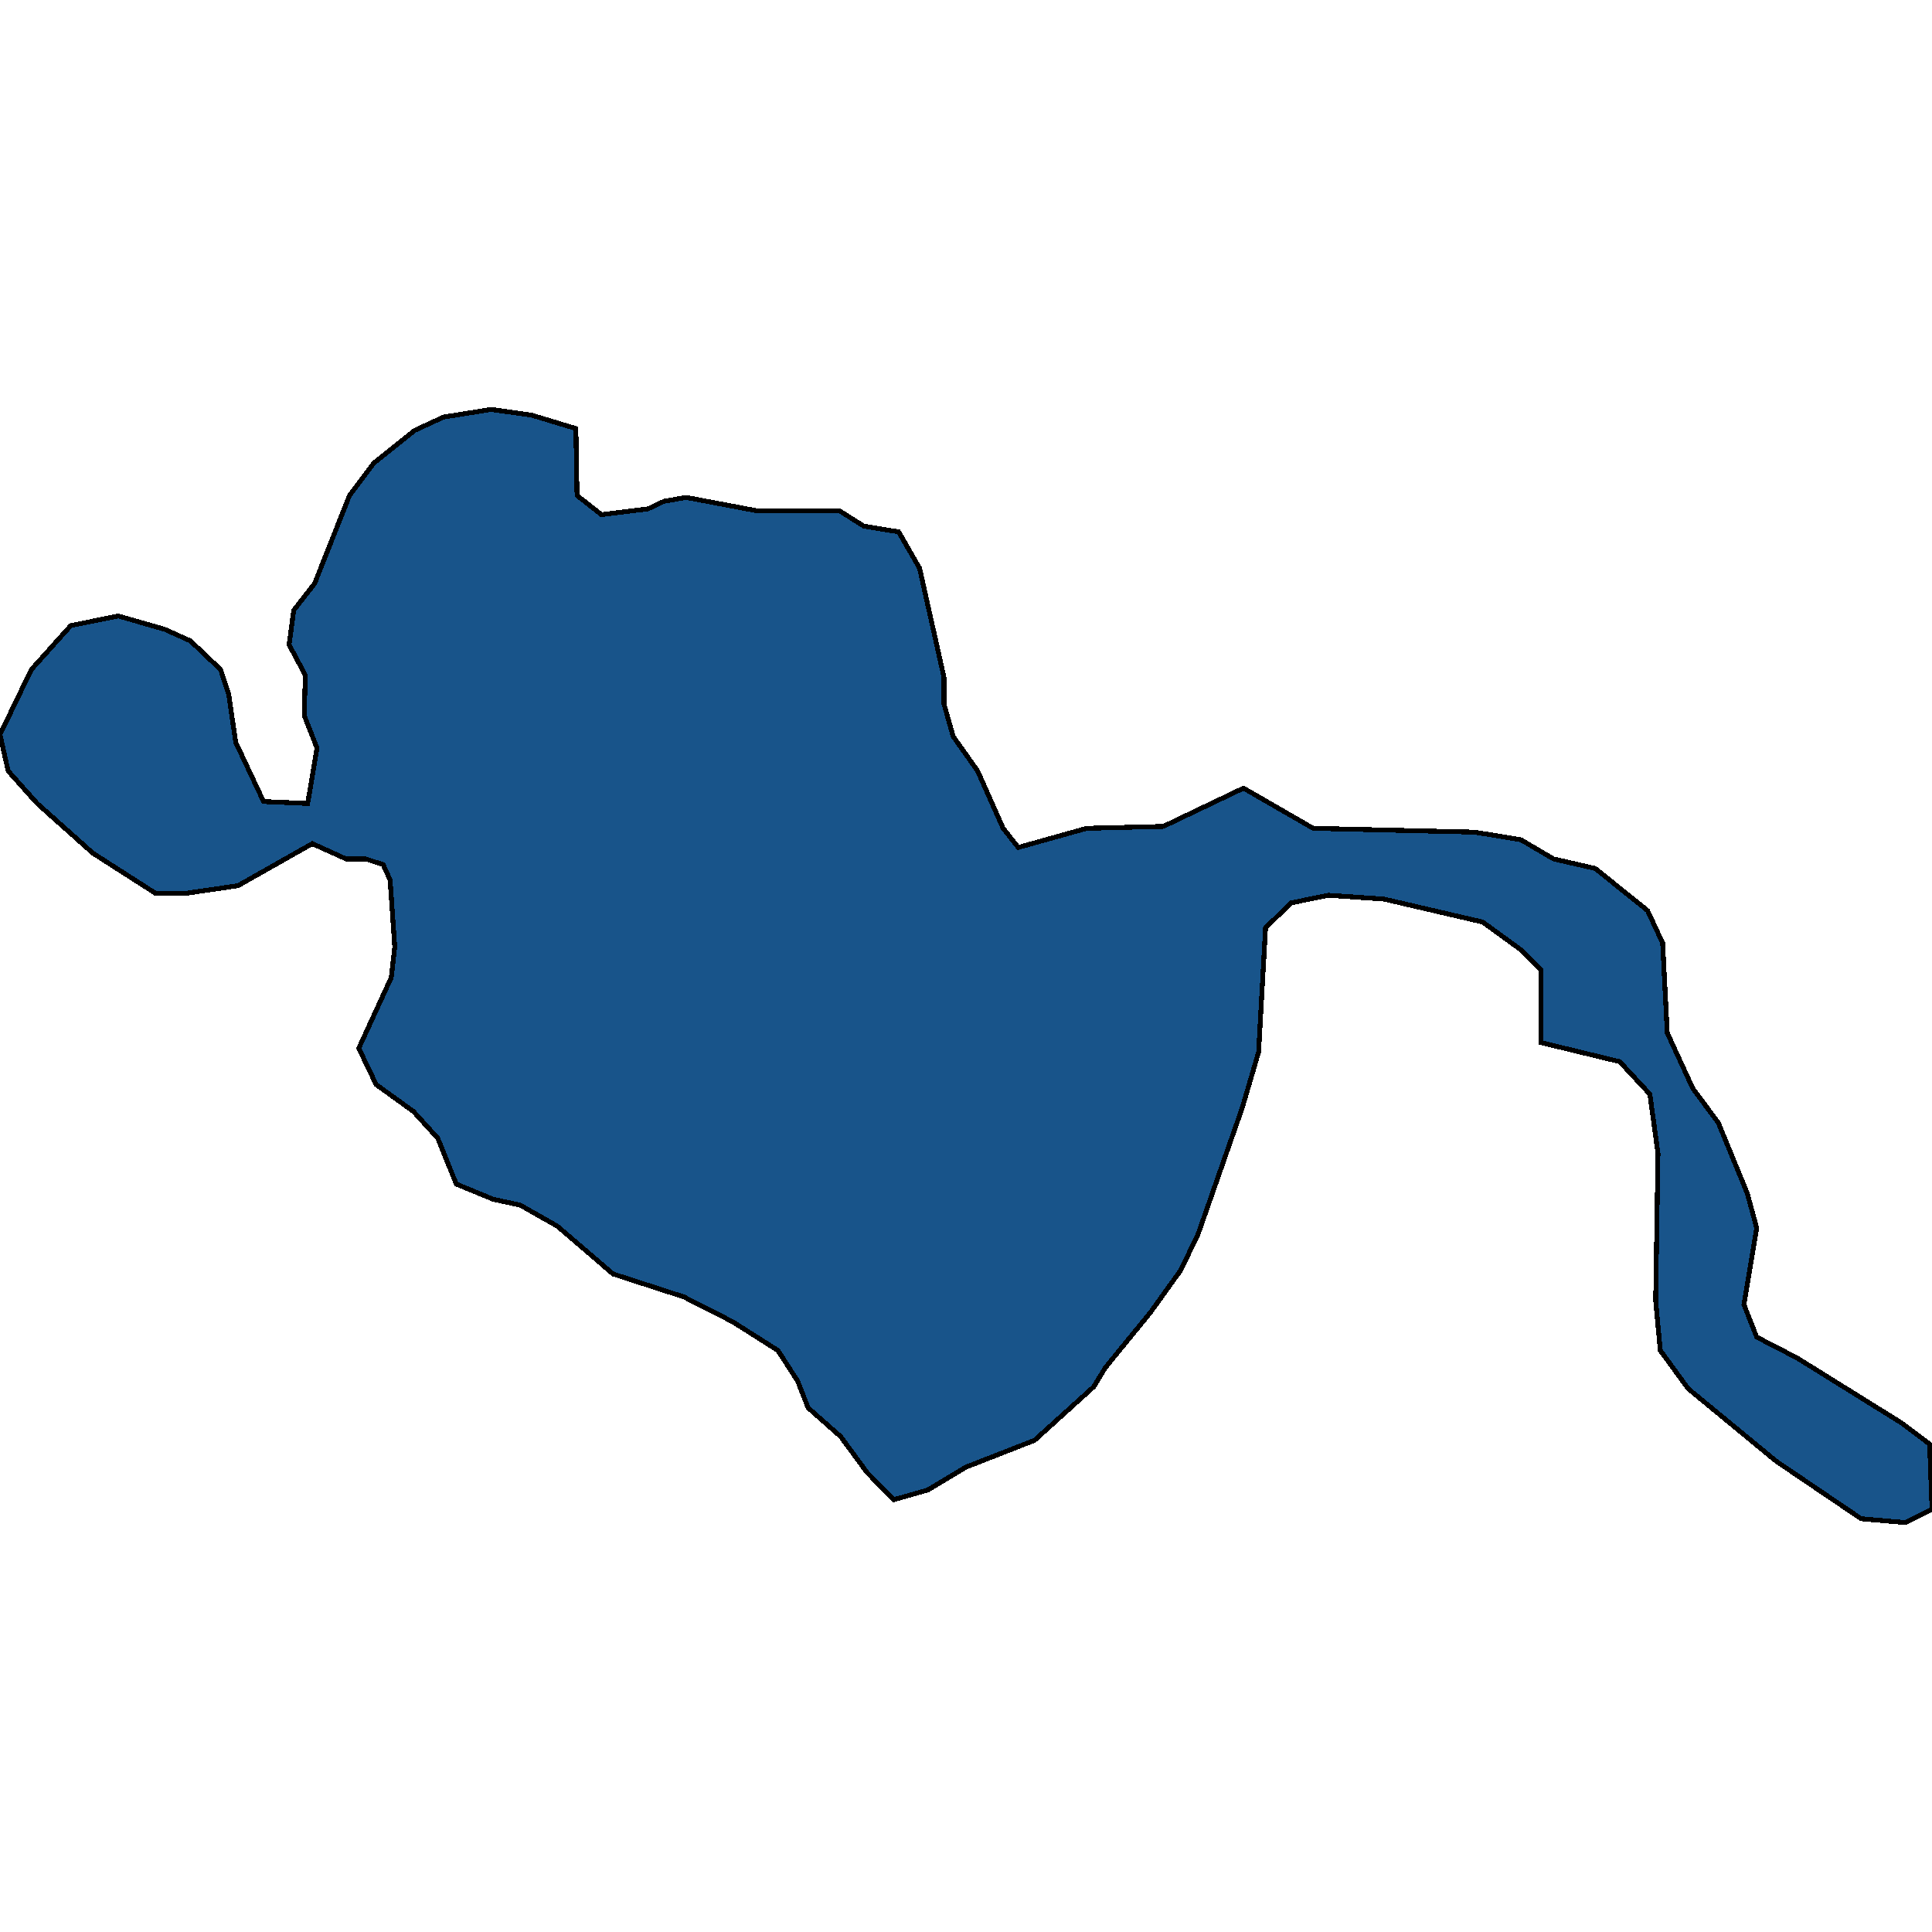 <svg xmlns="http://www.w3.org/2000/svg" width="400" height="400"><path style="stroke: black; fill: #18548a; shape-rendering: crispEdges; stroke-width: 1px;" d="M0,152.089L6.49,138.625L14.663,129.517L24.519,127.537L34.135,130.309L39.423,132.685L45.673,138.625L47.356,143.773L48.798,153.673L54.567,165.949L63.702,166.345L65.625,154.861L62.981,148.129L63.221,139.813L59.856,133.477L60.817,126.349L65.144,120.805L72.356,102.589L77.404,95.857L85.817,89.125L91.827,86.353L101.683,84.769L110.096,85.957L119.231,88.729L119.471,102.589L124.519,106.549L134.135,105.361L137.5,103.777L142.067,102.985L156.731,105.757L173.798,105.757L178.846,108.925L186.058,110.113L190.385,117.637L195.433,140.209L195.433,145.753L197.356,152.485L202.404,159.613L207.692,171.493L210.817,175.453L225,171.493L240.865,171.097L257.452,163.177L271.875,171.493L305.288,172.285L314.904,173.869L321.635,177.829L330.288,179.809L341.106,188.52L344.231,195.252L345.192,213.863L350.481,225.347L355.769,232.474L361.779,247.125L363.702,254.253L361.058,270.091L363.702,276.823L372.115,281.178L393.75,294.641L399.519,298.997L400,312.459L394.471,315.231L385.337,314.439L367.788,302.56L349.519,287.514L343.75,279.595L342.788,269.299L343.269,238.81L341.587,226.534L335.337,219.803L318.99,215.843L318.99,200.796L315.144,196.836L306.971,190.896L286.538,186.144L275,185.352L267.308,186.936L262.019,192.084L260.577,217.823L257.212,229.306L248.077,255.441L244.471,262.964L238.221,271.675L228.846,283.158L226.442,287.118L214.183,298.205L200,303.748L192.067,308.5L185.096,310.48L179.567,304.936L174.038,297.413L167.308,291.473L165.144,285.93L161.058,279.595L151.683,273.655L141.587,268.507L126.923,263.756L115.385,253.857L107.692,249.501L102.163,248.313L94.471,245.145L90.625,235.642L85.577,230.098L77.885,224.555L74.279,217.031L81.01,202.38L81.731,196.044L80.769,182.185L79.327,179.017L75.721,177.829L71.635,177.829L64.663,174.661L49.279,183.372L38.462,184.956L32.212,184.956L19.231,176.641L7.692,166.345L1.683,159.613Z"></path></svg>